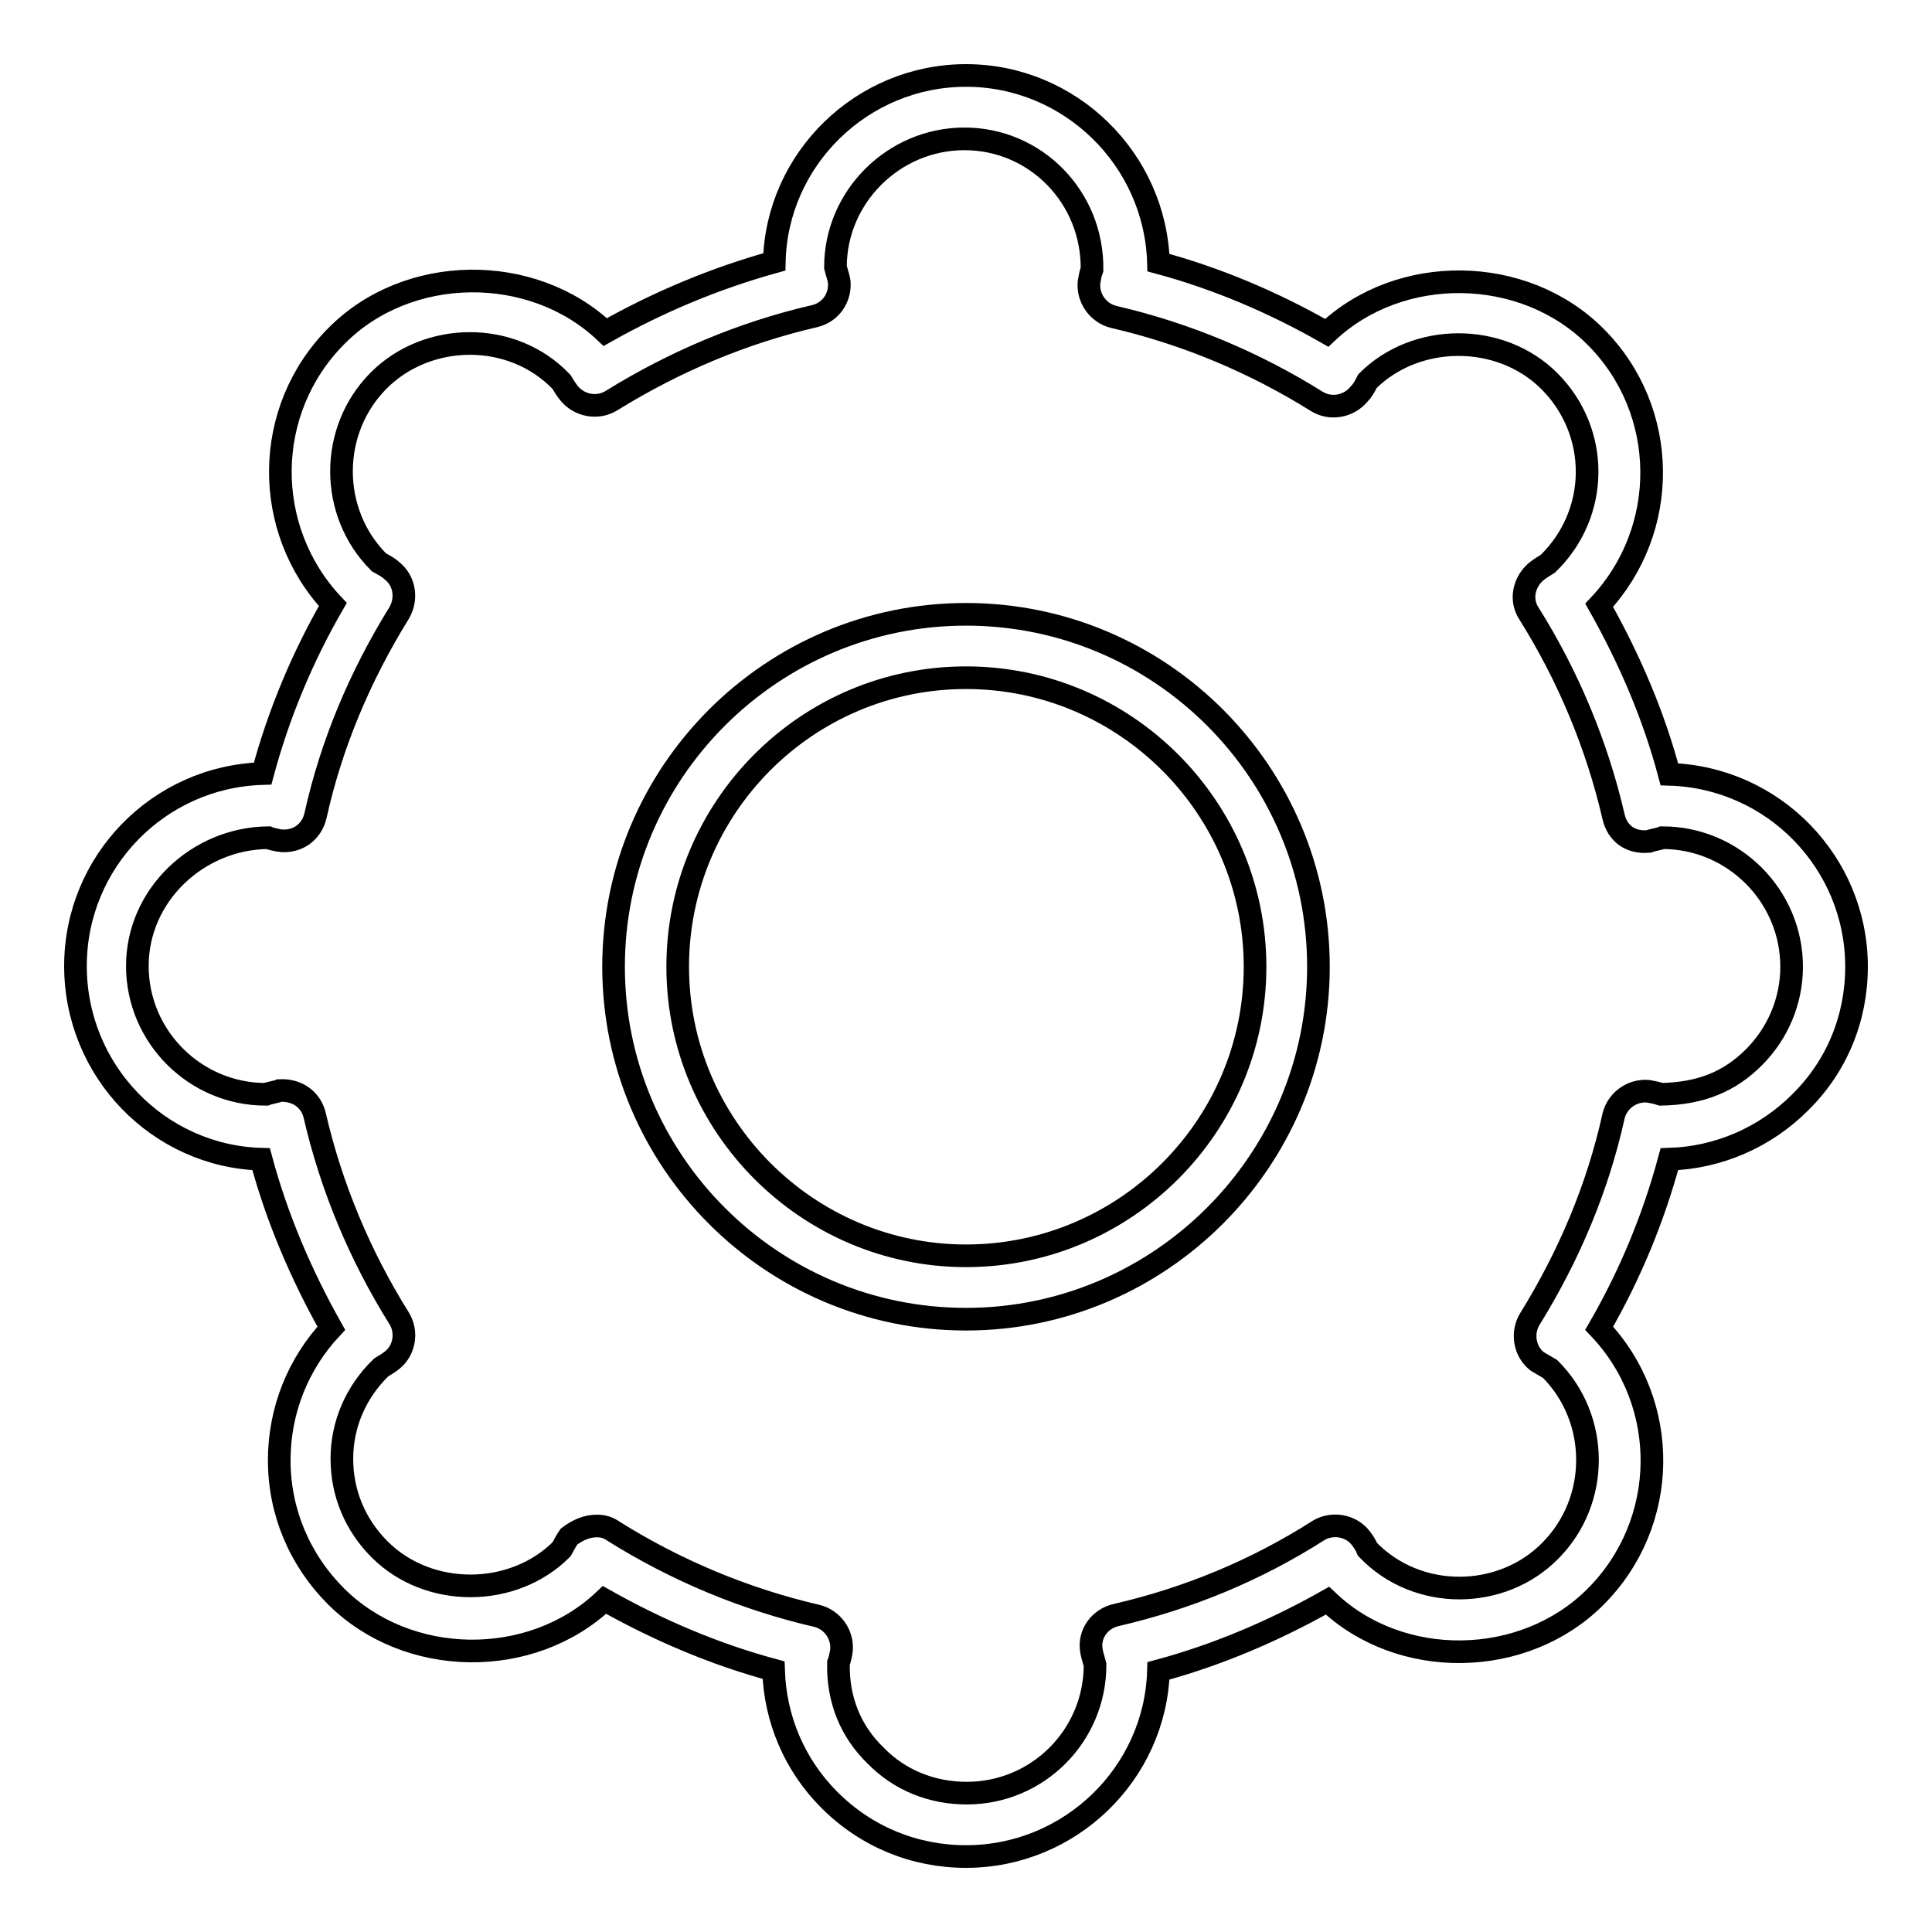 <?xml version="1.0" encoding="utf-8"?>
<!-- Svg Vector Icons : http://www.onlinewebfonts.com/icon -->
<!DOCTYPE svg PUBLIC "-//W3C//DTD SVG 1.1//EN" "http://www.w3.org/Graphics/SVG/1.1/DTD/svg11.dtd">
<svg version="1.1" xmlns="http://www.w3.org/2000/svg" xmlns:xlink="http://www.w3.org/1999/xlink" x="0px" y="0px" viewBox="0 0 256 256" enable-background="new 0 0 256 256" xml:space="preserve">
<g><g><path stroke-width="3" fill-opacity="0" stroke="#000000"  d="M128,174.8c-25.8,0-46.7-21-46.7-46.7c0-25.8,21-46.7,46.7-46.7c25.8,0,46.7,21,46.7,46.7C174.7,153.8,153.7,174.8,128,174.8z M128,89.8c-21.1,0-38.2,17.2-38.2,38.3s17.2,38.3,38.2,38.3c21.1,0,38.3-17.2,38.3-38.3S149.1,89.8,128,89.8z"/><path stroke-width="3" fill-opacity="0" stroke="#000000"  d="M128,246c-6.8,0-13.2-2.6-18.1-7.5c-4.6-4.6-7.2-10.7-7.4-17.2c-7.8-2.1-15.3-5.3-22.4-9.3c-9.7,9.2-26.1,9-35.6-0.5c-4.8-4.8-7.5-11.2-7.5-18c0-6.6,2.5-12.8,6.9-17.5c-4-7.1-7.2-14.6-9.3-22.4C21,153.2,10,141.9,10,128c0-13.8,11-25.1,24.8-25.5c2.1-7.8,5.2-15.3,9.3-22.4c-9.4-10-9.3-25.8,0.5-35.6c9.4-9.5,25.9-9.7,35.6-0.5c7.1-4,14.5-7.1,22.4-9.3C102.9,21.1,114.2,10,128,10c13.8,0,25.1,11.1,25.5,24.8c7.8,2.1,15.3,5.3,22.3,9.3c9.7-9.2,26.1-9,35.6,0.5c9.8,9.8,9.9,25.6,0.5,35.6c4,7.1,7.2,14.5,9.3,22.4c13.8,0.4,24.8,11.7,24.8,25.5c0,6.8-2.6,13.2-7.5,18c-4.6,4.6-10.8,7.3-17.3,7.5c-2.1,7.8-5.2,15.3-9.3,22.4c9.5,10,9.3,25.8-0.5,35.6c-9.5,9.5-25.9,9.7-35.5,0.5c-7.1,4-14.6,7.2-22.4,9.3C153.1,235,141.8,246,128,246z M79.1,202.2c0.8,0,1.5,0.2,2.2,0.7c8.3,5.2,17.4,9,26.9,11.2c2.1,0.5,3.5,2.5,3.3,4.6c0,0.2-0.3,1.5-0.4,1.7c-0.1,4.8,1.6,9,4.9,12.2c3.2,3.3,7.5,5,12.1,5c9.4,0,17-7.6,17-17c-0.2-0.8-0.4-1.3-0.5-2c-0.3-2.1,1.1-4.1,3.3-4.6c9.5-2.2,18.5-5.9,26.8-11.2c1.8-1.1,4.3-0.7,5.6,1c0.4,0.5,0.7,1,0.9,1.5c6.6,6.9,17.8,6.7,24.2,0.2c6.6-6.6,6.6-17.5,0-24.1c-0.7-0.4-1.2-0.7-1.7-1c-1.7-1.3-2.1-3.8-1-5.6c5.2-8.4,9-17.4,11.1-26.9c0.5-2.1,2.5-3.5,4.6-3.3c0.6,0.1,1.1,0.2,1.7,0.4c5.3-0.1,9.1-1.7,12.3-4.9c3.2-3.2,5-7.5,5-12c0-9.4-7.7-17.1-17.1-17.1c-0.2,0.1-1.7,0.4-1.9,0.5c-2.4,0.2-4.1-1.1-4.6-3.3c-2.2-9.5-6-18.6-11.2-26.9c-1.2-1.8-0.7-4.2,1-5.6c0.5-0.4,1-0.7,1.5-1c6.9-6.7,6.9-17.5,0.2-24.2c-6.5-6.5-17.7-6.4-24.1,0c-0.4,0.8-0.7,1.3-1.1,1.7c-1.4,1.7-3.8,2.1-5.6,1c-8.3-5.2-17.4-9-26.9-11.2c-2.1-0.5-3.5-2.5-3.3-4.6c0.1-0.6,0.2-1.2,0.4-1.7c0.1-9.6-7.5-17.3-16.9-17.3c-9.4,0-17.1,7.7-17.1,17c0.2,0.8,0.4,1.3,0.5,1.9c0.2,2.1-1.1,4.1-3.3,4.6c-9.5,2.2-18.5,6-26.9,11.2c-1.8,1.1-4.2,0.7-5.6-1c-0.4-0.5-0.7-1-1-1.5c-6.6-6.9-17.8-6.6-24.2-0.2c-6.6,6.6-6.6,17.5,0,24.1c0.7,0.4,1.3,0.7,1.7,1.1c1.7,1.3,2.1,3.7,1,5.6c-5.2,8.4-9,17.4-11.1,26.9c-0.5,2.1-2.3,3.5-4.6,3.3c-0.2,0-1.5-0.3-1.7-0.4c-9.3,0.1-17.3,7.6-17.3,17c0,9.4,7.7,17,17,17c0.2-0.1,1.7-0.4,1.9-0.5c2.3-0.1,4.1,1.2,4.6,3.3c2.2,9.5,6,18.6,11.2,26.9c1.1,1.8,0.7,4.2-0.9,5.5c-0.5,0.4-1,0.7-1.5,1c-3.4,3.3-5.2,7.6-5.2,12.1c0,4.6,1.8,8.8,5,12c6.5,6.5,17.7,6.4,24.1,0c0.4-0.7,0.7-1.3,1-1.7C76.6,202.7,77.8,202.2,79.1,202.2z"/></g></g>
</svg>